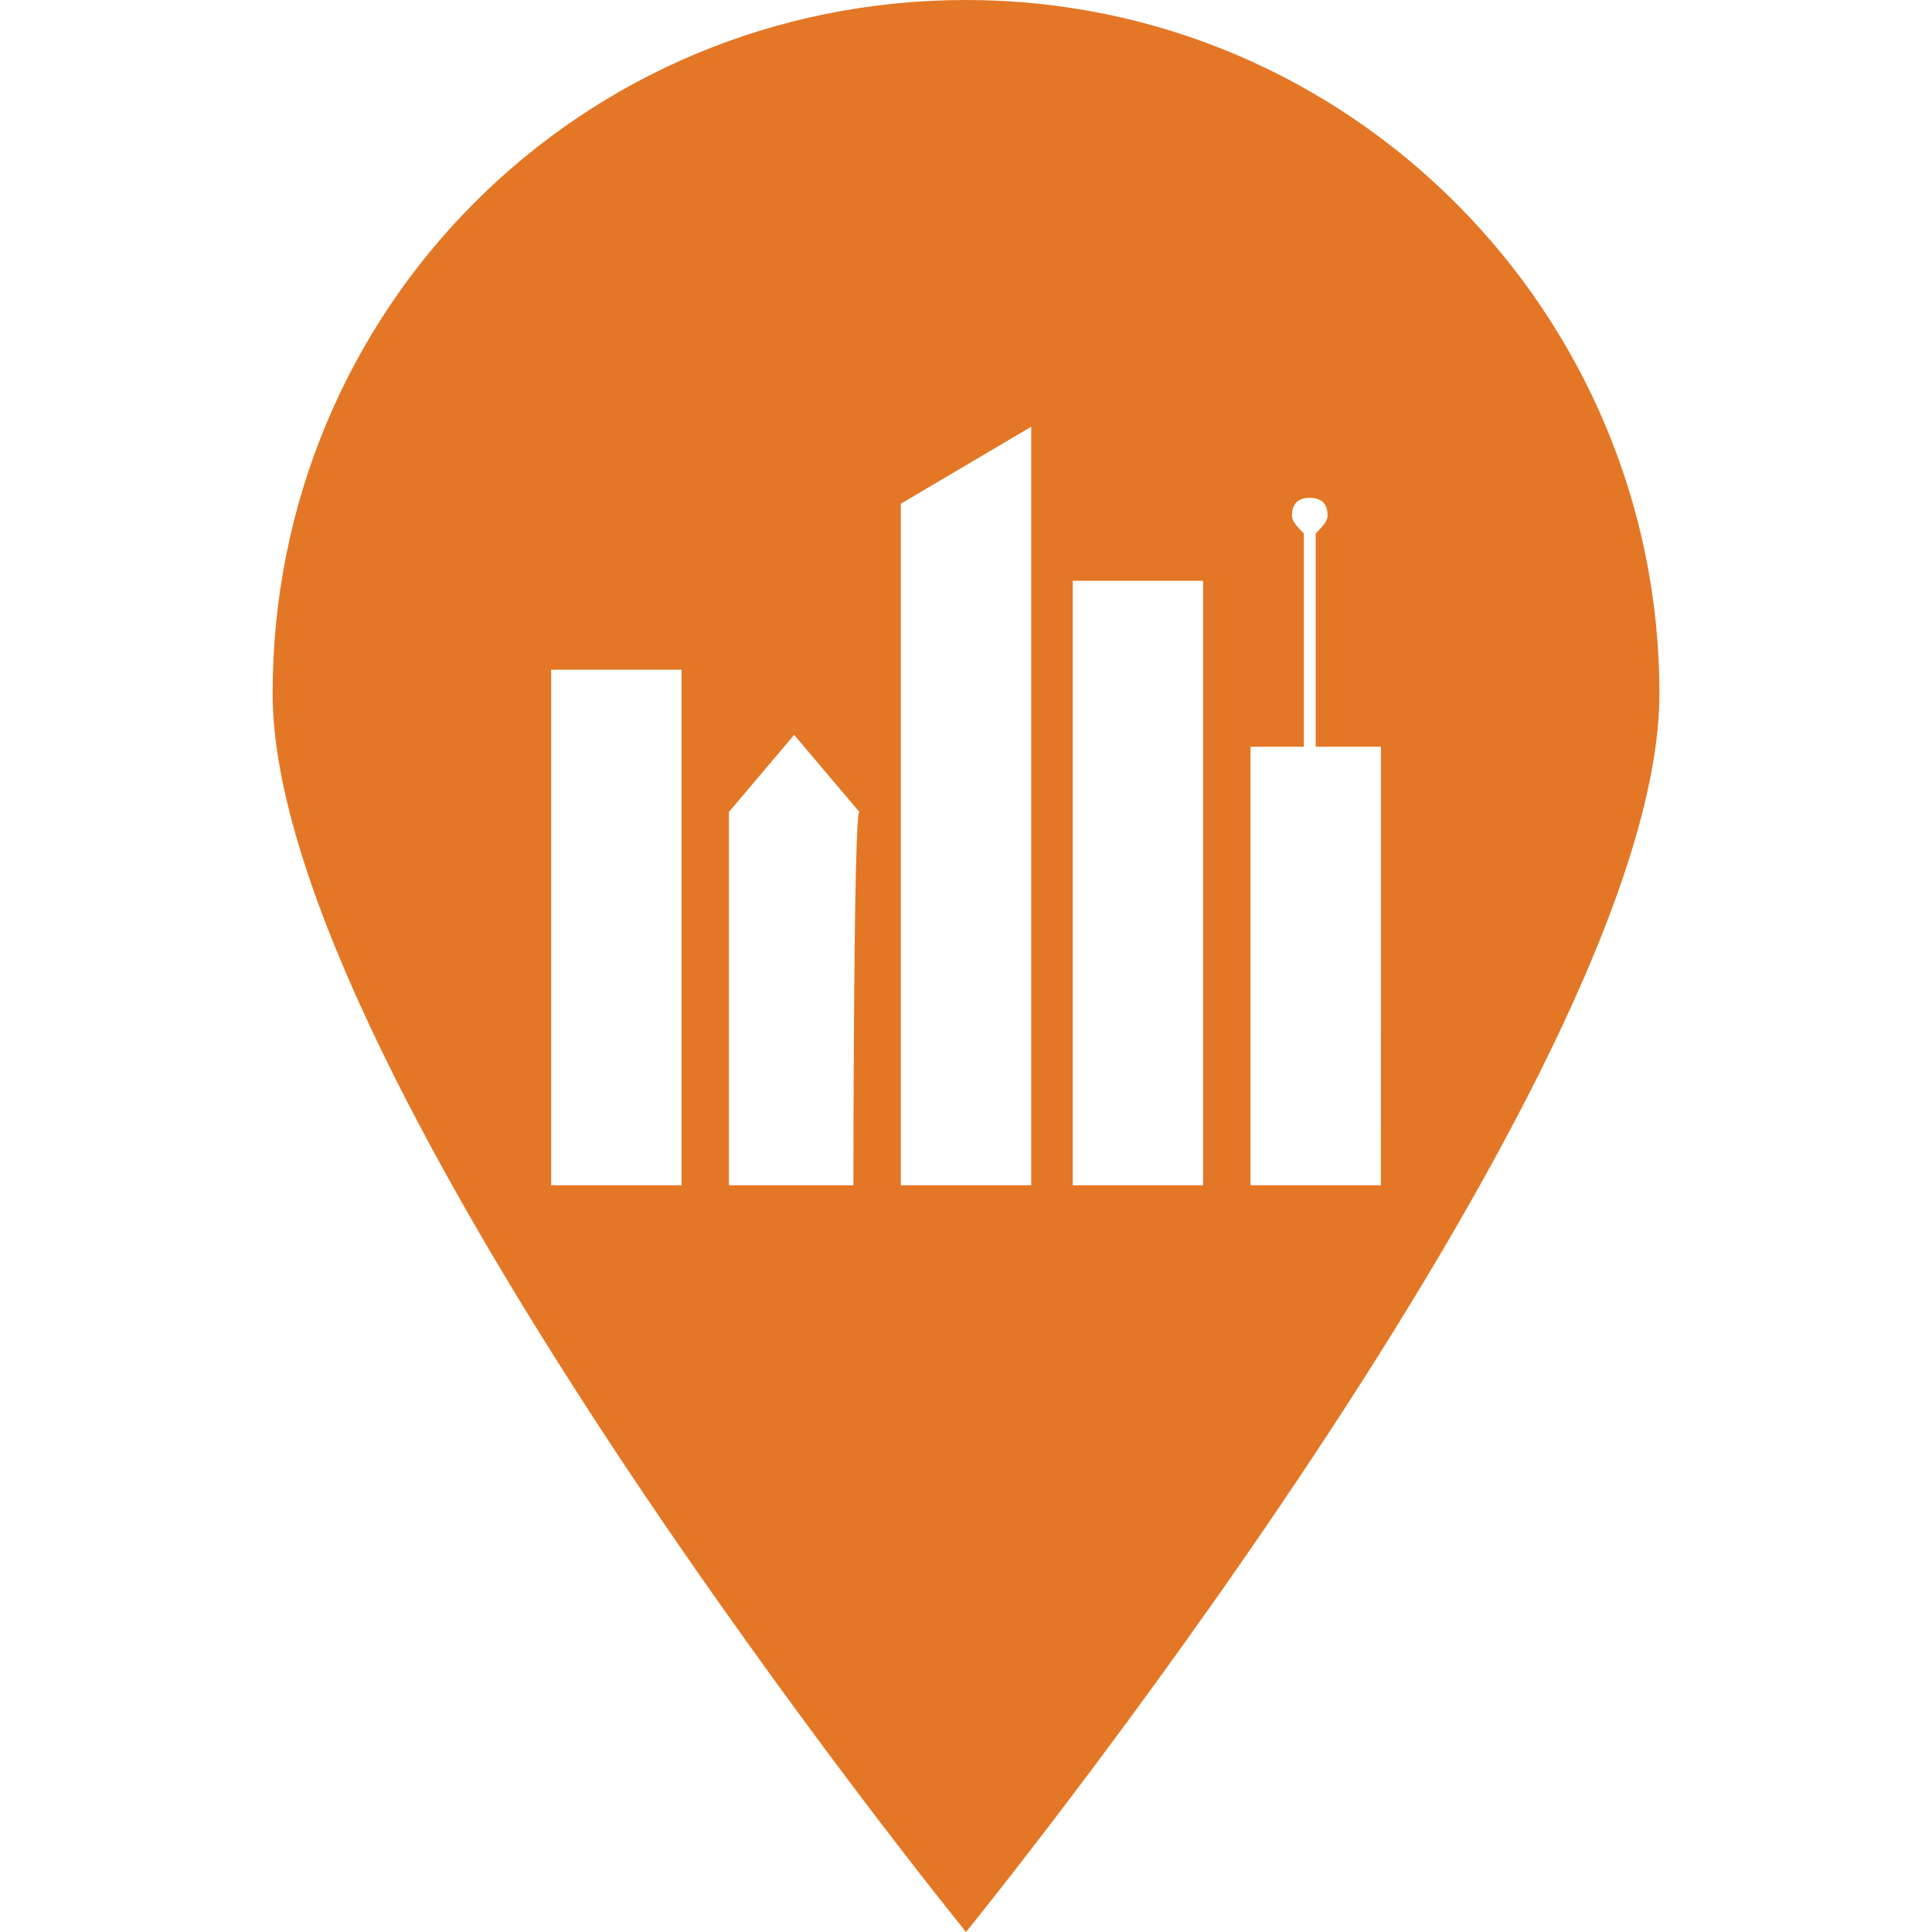 <svg width="512" height="512" viewBox="0 0 512 512" fill="none" xmlns="http://www.w3.org/2000/svg">
<g clip-path="url(#clip0_839_943)">
<path d="M256.007 0C153.92 0 72.25 81.67 72.25 183.757C72.25 285.844 256.007 512 256.007 512C256.007 512 439.764 285.844 439.764 183.757C439.764 83.24 358.101 0 256.007 0ZM180.62 314.108H146.067V177.475H180.62V314.108ZM226.166 314.108H193.184V215.169L210.46 194.751L227.737 215.169C226.166 215.169 226.166 314.108 226.166 314.108ZM273.283 314.108H238.731V133.499L273.283 113.088V314.108ZM318.83 314.108H284.277V153.916H318.83V314.108ZM365.947 314.108H331.388V197.892H345.53V141.359C343.952 139.781 342.396 138.217 342.396 136.647C342.396 133.499 343.973 131.935 347.107 131.935C350.242 131.935 351.819 133.499 351.819 136.647C351.819 138.217 350.242 139.781 348.685 141.359V197.892H365.968L365.947 314.108Z" fill="#E47725"/>
</g>
<defs>
<clipPath id="clip0_839_943">
<rect width="512" height="512" fill="white"/>
</clipPath>
</defs>
</svg>
